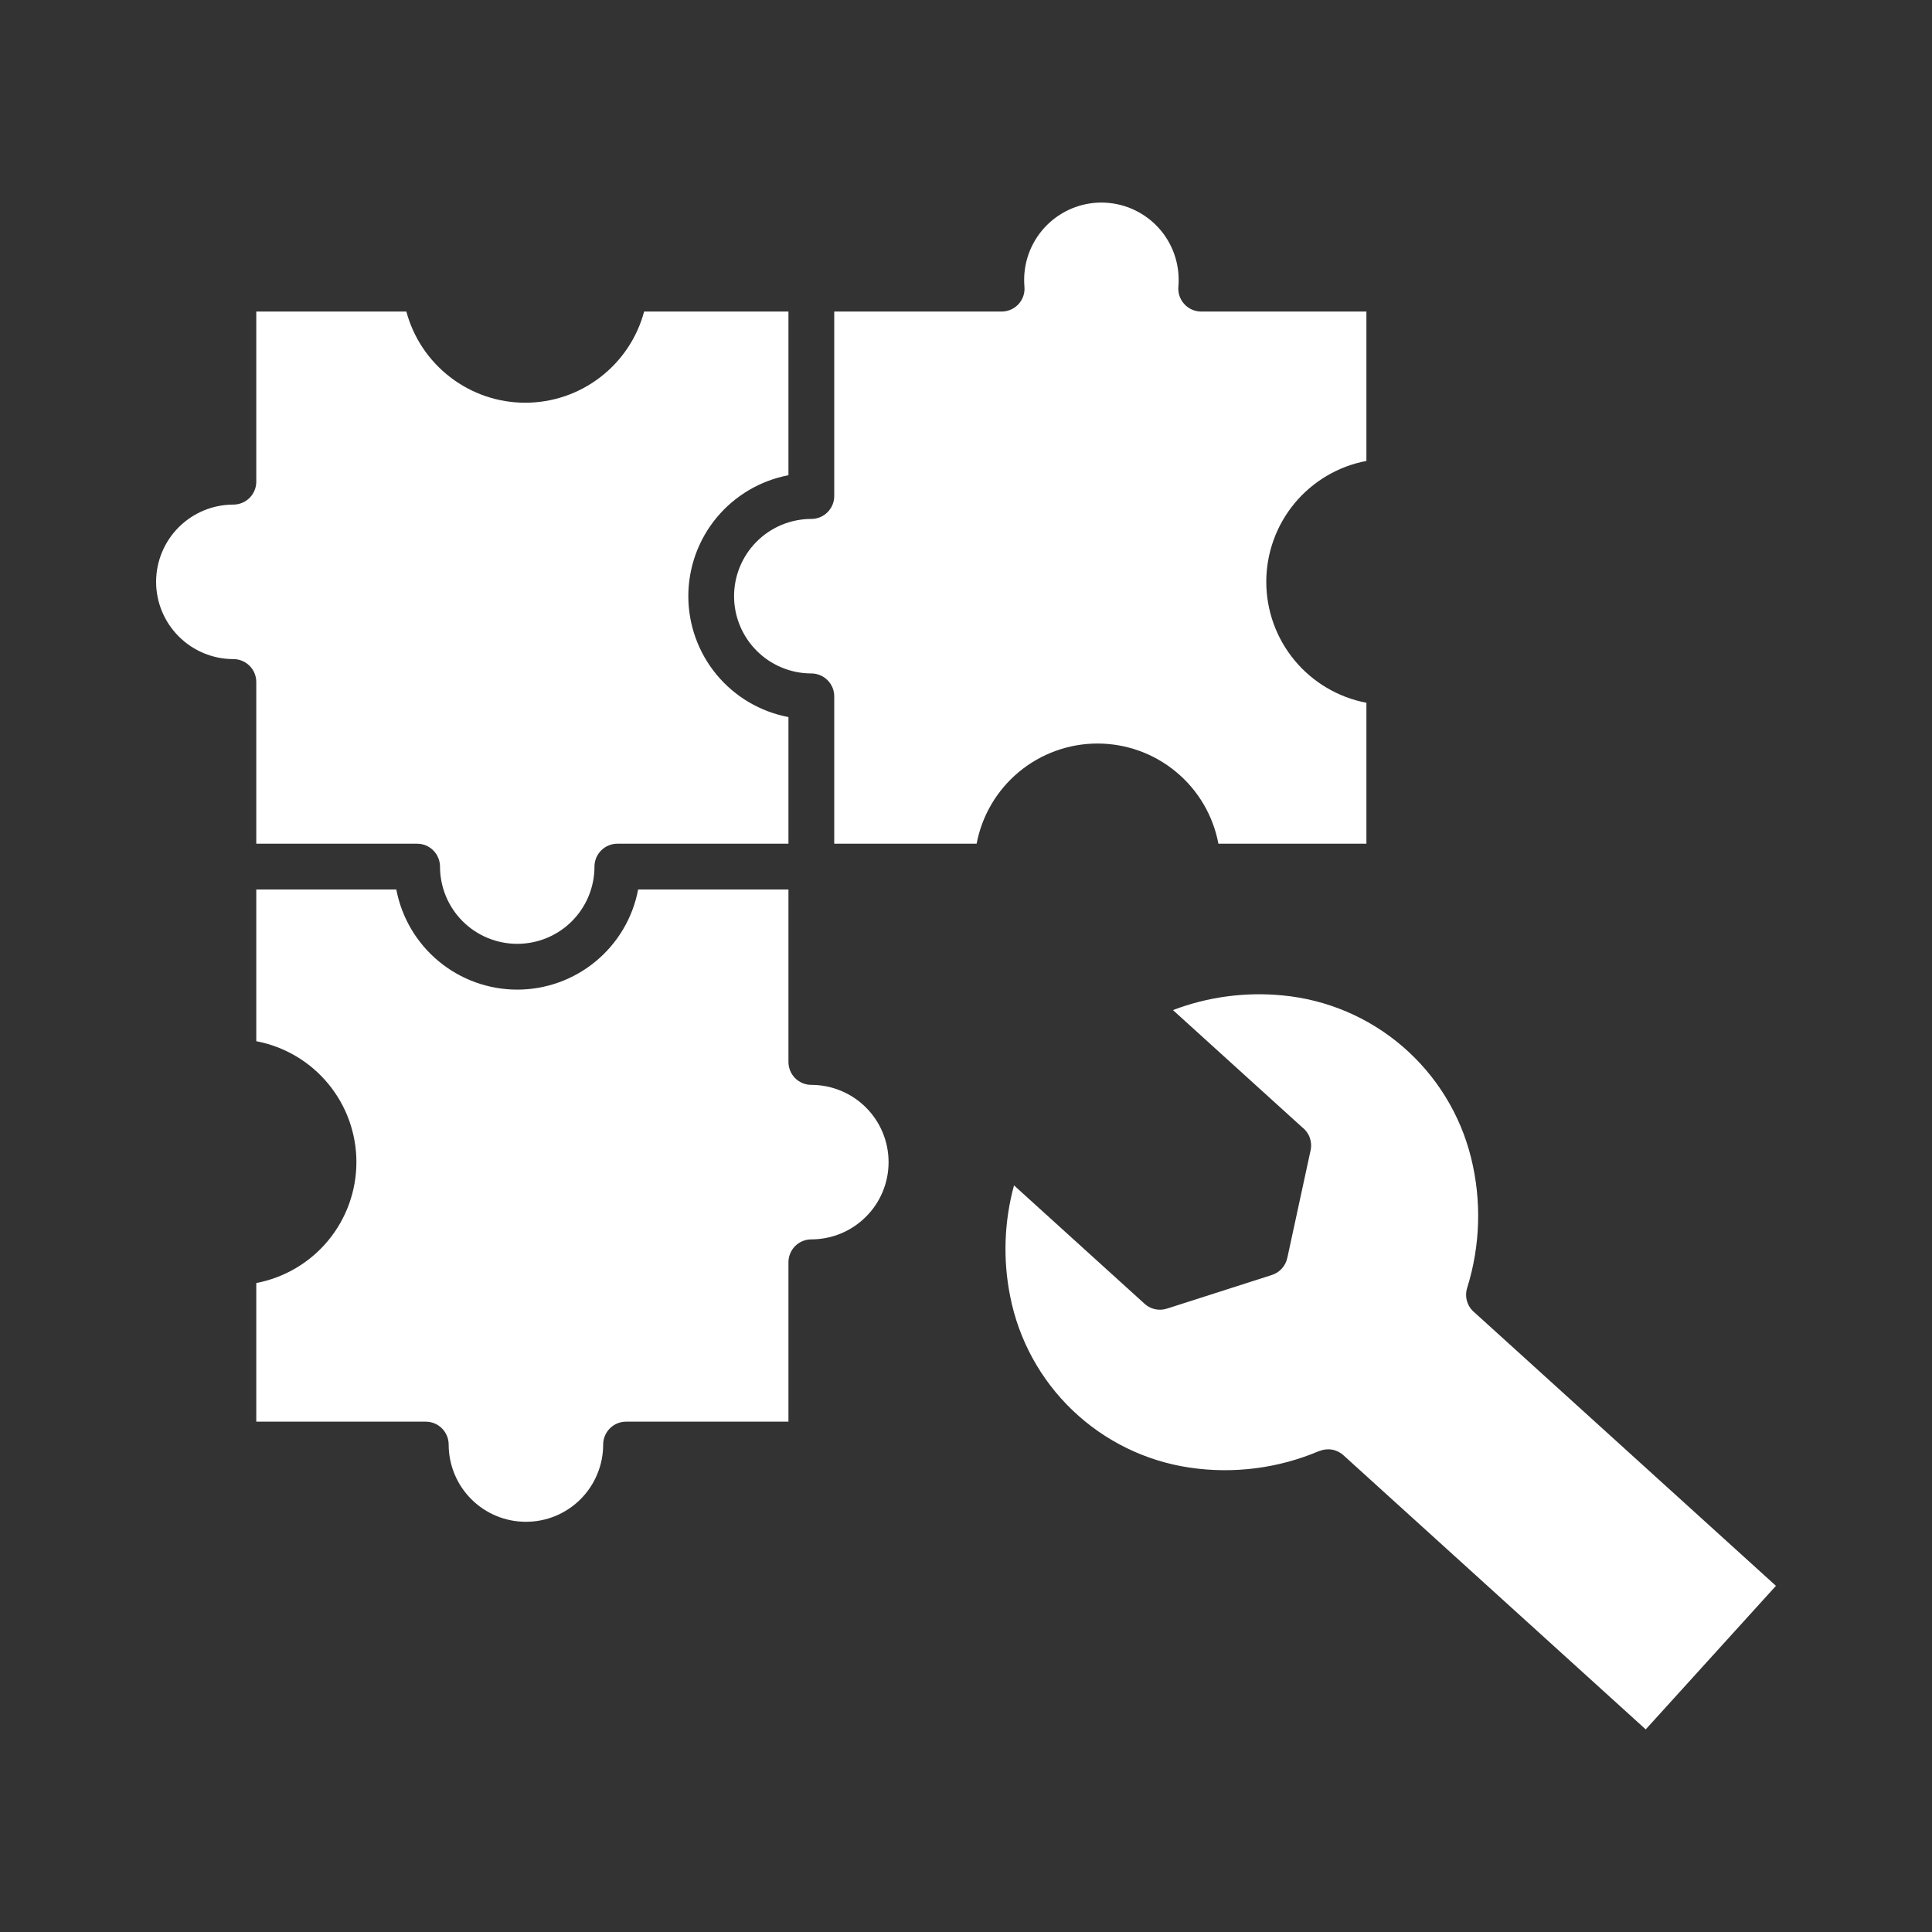 <svg width="40" height="40" viewBox="0 0 40 40" fill="none" xmlns="http://www.w3.org/2000/svg">
<rect x="0" y="0" width="40" height="40" fill="#333333" stroke="none"/>
<path fill-rule="evenodd" clip-rule="evenodd" d="M16.324 18.416V21.987C16.324 22.113 16.374 22.233 16.462 22.322C16.551 22.411 16.672 22.461 16.798 22.461C17.222 22.461 17.629 22.63 17.929 22.93C18.229 23.23 18.397 23.636 18.397 24.061C18.397 24.485 18.229 24.892 17.929 25.191C17.629 25.491 17.222 25.66 16.798 25.66C16.672 25.66 16.551 25.71 16.462 25.799C16.374 25.888 16.324 26.008 16.324 26.134V29.434H12.962C12.836 29.434 12.716 29.484 12.627 29.573C12.538 29.662 12.488 29.782 12.488 29.908C12.488 30.118 12.447 30.326 12.366 30.52C12.286 30.714 12.168 30.89 12.02 31.039C11.871 31.188 11.695 31.305 11.501 31.386C11.307 31.466 11.099 31.507 10.889 31.507C10.679 31.507 10.471 31.466 10.277 31.386C10.083 31.305 9.906 31.188 9.758 31.039C9.609 30.89 9.491 30.714 9.411 30.52C9.331 30.326 9.289 30.118 9.289 29.908C9.289 29.782 9.239 29.662 9.15 29.573C9.062 29.484 8.941 29.434 8.815 29.434H5.306V26.564C5.889 26.453 6.415 26.142 6.793 25.686C7.172 25.228 7.379 24.654 7.379 24.06C7.379 23.467 7.172 22.892 6.793 22.435C6.415 21.978 5.889 21.668 5.306 21.557V18.416H8.205C8.316 18.999 8.627 19.525 9.084 19.903C9.541 20.282 10.116 20.489 10.709 20.489C11.302 20.489 11.877 20.282 12.334 19.903C12.791 19.525 13.102 18.999 13.212 18.416H16.324ZM16.324 14.846C15.741 14.736 15.215 14.425 14.836 13.968C14.458 13.511 14.251 12.936 14.251 12.343C14.251 11.749 14.458 11.175 14.836 10.718C15.215 10.261 15.741 9.95 16.324 9.839V6.45H13.336C13.191 6.992 12.871 7.47 12.426 7.811C11.981 8.153 11.435 8.338 10.875 8.338C10.314 8.338 9.769 8.153 9.324 7.811C8.879 7.47 8.558 6.992 8.413 6.45H5.306V9.973C5.306 10.099 5.256 10.219 5.167 10.308C5.078 10.397 4.958 10.447 4.832 10.447C4.408 10.447 4.001 10.616 3.701 10.915C3.401 11.215 3.232 11.622 3.232 12.046C3.232 12.471 3.401 12.877 3.701 13.177C4.001 13.477 4.408 13.646 4.832 13.646C4.958 13.646 5.078 13.696 5.167 13.785C5.256 13.874 5.306 13.994 5.306 14.12V17.468H8.635C8.698 17.468 8.759 17.48 8.817 17.504C8.874 17.528 8.927 17.563 8.971 17.607C9.015 17.651 9.05 17.703 9.073 17.761C9.097 17.818 9.11 17.88 9.11 17.942C9.11 18.366 9.278 18.773 9.578 19.073C9.878 19.373 10.285 19.541 10.709 19.541C11.133 19.541 11.54 19.373 11.84 19.073C12.14 18.773 12.308 18.366 12.308 17.942C12.308 17.816 12.358 17.696 12.447 17.607C12.536 17.518 12.657 17.468 12.783 17.468H16.324L16.324 14.846ZM20.22 17.468C20.33 16.885 20.641 16.358 21.098 15.98C21.555 15.601 22.13 15.394 22.723 15.394C23.316 15.394 23.891 15.601 24.348 15.98C24.805 16.358 25.116 16.885 25.226 17.468H28.29V14.55C27.707 14.439 27.181 14.128 26.802 13.671C26.424 13.214 26.217 12.64 26.217 12.046C26.217 11.453 26.424 10.878 26.802 10.421C27.181 9.964 27.707 9.653 28.29 9.543V6.45H24.869C24.803 6.45 24.737 6.436 24.676 6.409C24.616 6.382 24.561 6.342 24.517 6.293C24.472 6.243 24.439 6.185 24.418 6.122C24.398 6.058 24.391 5.992 24.398 5.925C24.402 5.877 24.403 5.844 24.403 5.794C24.403 5.37 24.235 4.963 23.935 4.663C23.635 4.363 23.228 4.194 22.804 4.194C22.379 4.194 21.973 4.363 21.673 4.663C21.373 4.963 21.204 5.37 21.204 5.794C21.204 5.844 21.206 5.877 21.209 5.925C21.216 5.991 21.21 6.058 21.189 6.122C21.169 6.185 21.135 6.243 21.091 6.293C21.046 6.342 20.992 6.382 20.931 6.409C20.87 6.436 20.805 6.45 20.738 6.45H17.272V10.27C17.272 10.396 17.222 10.516 17.133 10.605C17.044 10.694 16.924 10.744 16.798 10.744C16.374 10.744 15.967 10.912 15.667 11.212C15.367 11.512 15.198 11.919 15.198 12.343C15.198 12.768 15.367 13.174 15.667 13.474C15.967 13.774 16.374 13.943 16.798 13.943C16.924 13.943 17.044 13.993 17.133 14.082C17.222 14.171 17.272 14.291 17.272 14.417V17.468L20.22 17.468ZM23.698 26.994L20.994 24.542C20.79 25.289 20.762 26.073 20.913 26.832C21.089 27.736 21.541 28.563 22.206 29.199C22.872 29.836 23.718 30.25 24.629 30.385C25.539 30.52 26.468 30.401 27.314 30.041L27.315 30.043C27.397 30.009 27.488 29.998 27.577 30.013C27.665 30.028 27.747 30.068 27.814 30.129L34.073 35.805L36.769 32.833L30.531 27.176C30.457 27.116 30.403 27.037 30.375 26.946C30.347 26.855 30.347 26.759 30.375 26.668C30.65 25.791 30.678 24.855 30.455 23.963C30.232 23.069 29.737 22.267 29.039 21.666C28.34 21.065 27.473 20.696 26.556 20.609C25.785 20.534 25.008 20.637 24.285 20.913L26.959 23.338C27.03 23.392 27.085 23.466 27.116 23.55C27.147 23.635 27.154 23.726 27.135 23.814L26.652 26.046H26.651C26.634 26.128 26.595 26.203 26.539 26.264C26.484 26.326 26.413 26.371 26.334 26.397L24.159 27.094V27.094C24.08 27.119 23.996 27.123 23.915 27.106C23.834 27.088 23.759 27.05 23.698 26.994Z" fill="white"/>
</svg>